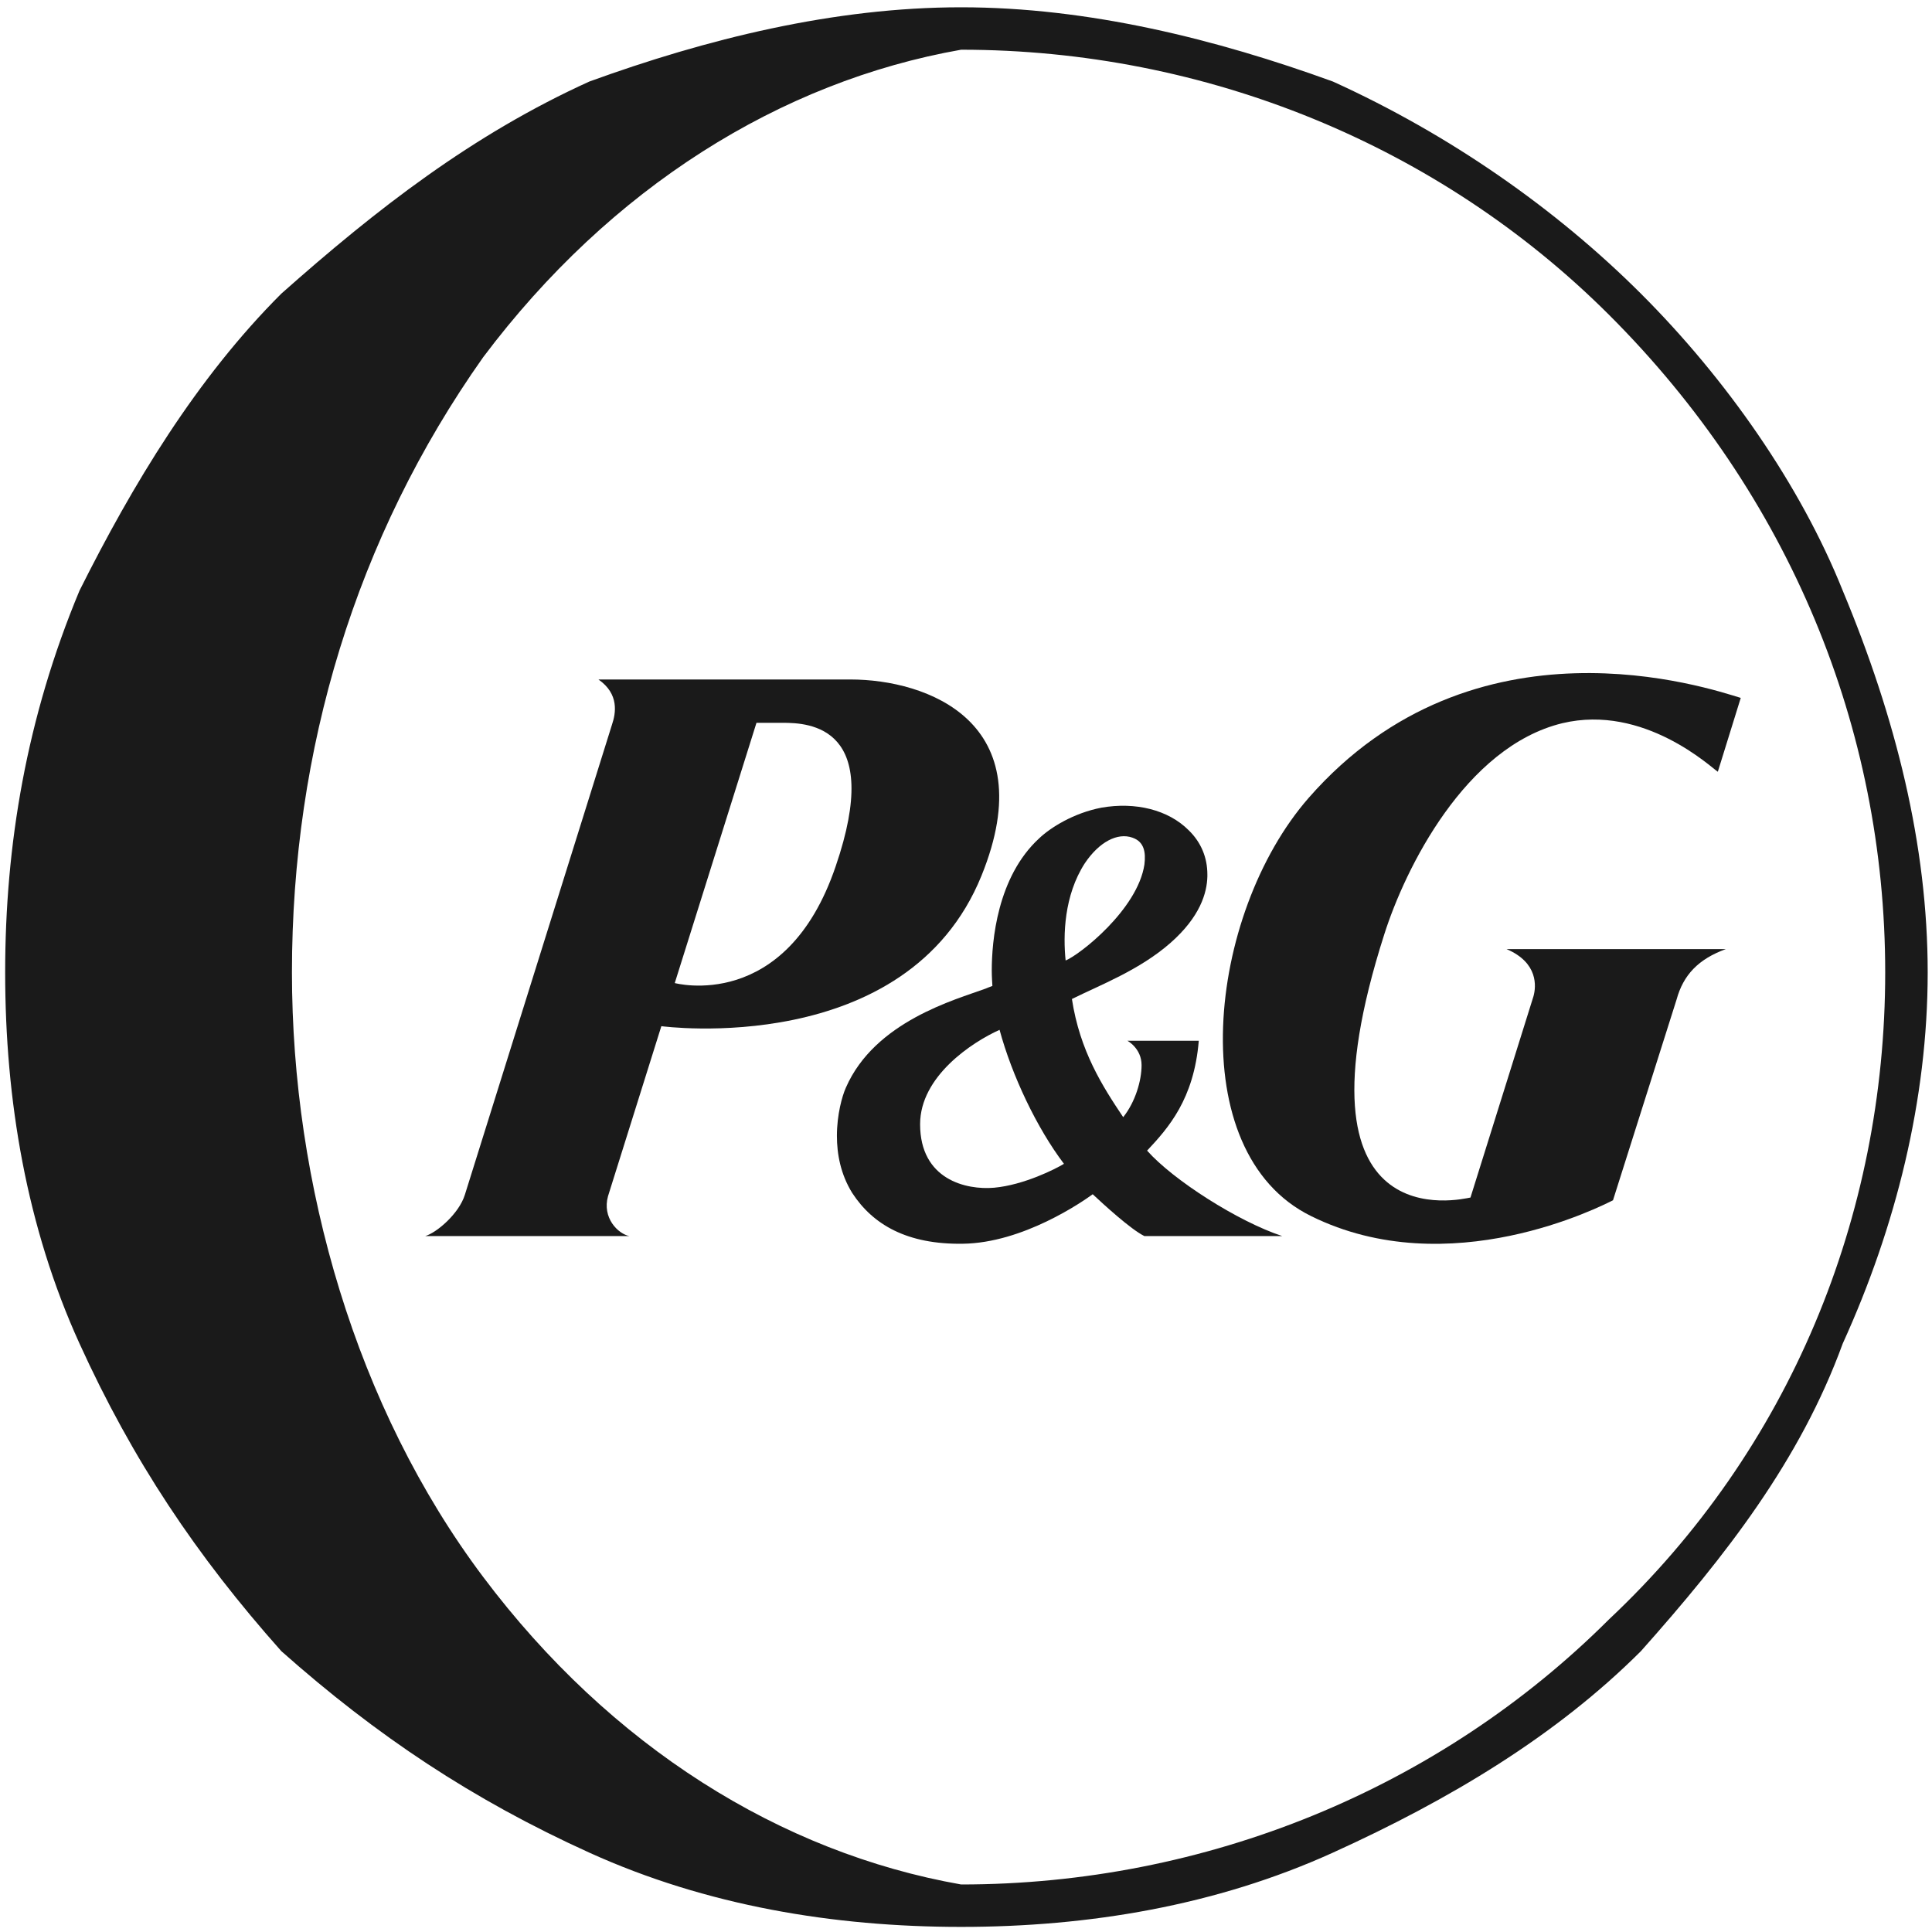 <?xml version="1.0" encoding="utf-8"?>
<svg xmlns="http://www.w3.org/2000/svg" xmlns:xlink="http://www.w3.org/1999/xlink" height="1000" viewBox="0 0 1000 1000" width="1000">
  <clipPath id="a">
    <path d="m385.674 190.324h85.5v85.5h-85.5z"/>
  </clipPath>
  <g fill="#1a1a1a" transform="translate(0 0)">
    <path d="m997.771 503.311c0-65.873-16.493-131.746-43.982-197.619-21.991-54.894-60.476-109.788-104.458-153.704-43.982-43.915-98.96-82.341-159.436-109.788-60.476-21.958-126.449-38.426-192.422-38.426s-131.947 16.468-192.422 38.426c-60.476 27.447-109.956 65.873-159.436 109.788-43.982 43.915-76.969 98.809-104.458 153.704-27.489 65.873-38.484 131.746-38.484 197.619s10.996 131.746 38.484 192.13c27.489 60.384 60.476 109.788 104.458 159.193 49.48 43.915 98.96 76.852 159.436 104.299 60.476 27.447 126.449 38.426 192.422 38.426s131.947-10.979 192.422-38.426c60.476-27.447 115.453-60.384 159.436-104.299 43.982-49.405 82.467-98.809 104.458-159.193 27.489-60.384 43.982-126.257 43.982-192.13zm-21.991 0c0 126.257-49.48 247.024-142.942 334.854-87.964 87.831-208.916 137.235-335.365 137.235-93.462-16.468-181.427-71.362-247.4-159.193-65.973-87.831-98.96-203.108-98.96-312.897 0-115.278 32.987-225.066 98.96-318.386 65.973-87.831 153.938-142.725 247.4-159.193 126.449 0 247.4 49.405 335.365 137.235 93.462 93.32 142.942 214.087 142.942 340.344z"/>
    <g clip-path="url(#a)" transform="matrix(11.556 0 0 -11.552 -4435.425 3191.32)">
      <path d="m0 0c1.2 0 4.522-.16 2.37-6.431-2.232-6.579-7.207-5.23-7.207-5.23l3.66 11.661zm8.903-6.847c2.798 6.9-2.458 8.788-5.867 8.788h-11.291c.936-.651.78-1.514.605-2.027l-6.587-21.057c-.26-.846-1.258-1.701-1.779-1.855h9.149c-.517.101-1.228.819-.96 1.787l2.389 7.618s11.002-1.487 14.341 6.746" transform="translate(418.88 243.871)"/>
      <path d="m0 0c-.361-.223-1.79-.949-3.127-1.071-1.255-.11-3.316.363-3.316 2.845 0 2.145 2.327 3.675 3.559 4.229.558-2.058 1.67-4.4 2.884-6.003m3.604 13.41c-.305-2.014-2.892-4.041-3.529-4.3-.116 1.126-.075 2.912.861 4.359.647.961 1.466 1.379 2.128 1.146.54-.185.605-.67.54-1.205m0-16.648h6.175c-1.971.647-4.887 2.509-6.055 3.829.949 1.012 2.099 2.303 2.315 4.923h-3.197s.635-.338.635-1.093c-0-.701-.283-1.653-.823-2.331-.929 1.386-1.942 2.969-2.297 5.295 1.252.622 3.025 1.294 4.409 2.509 1.34 1.176 1.64 2.253 1.658 2.978v.094c0 .75-.278 1.436-.836 1.979-.915.918-2.38 1.279-3.908 1.013-1.246-.24-2.279-.89-2.786-1.371-1.892-1.738-2.127-4.629-2.127-5.928 0-.29.022-.552.028-.69-.089-.028-.304-.119-.304-.119-1.337-.492-4.961-1.461-6.26-4.441-.163-.367-.4-1.197-.4-2.156 0-.806.162-1.717.688-2.563.929-1.423 2.464-2.308 4.951-2.271 2.695.034 5.359 1.882 5.818 2.218.475-.444 1.701-1.573 2.316-1.875" transform="translate(431.475 224.111)"/>
      <path d="m0 0c3.667.875 6.688-1.997 6.97-2.174l1.027 3.309c-1.439.437-11.932 3.997-19.351-4.477-4.558-5.214-5.702-15.881.101-18.738 6.196-3.068 13.047.466 13.528.706l2.847 8.991c.301 1.107.982 1.817 2.207 2.263h-9.823c1.426-.606 1.331-1.68 1.205-2.121l-2.82-9.011c-.38-.064-8.284-2.036-3.86 11.795.939 2.957 3.627 8.396 7.969 9.457" transform="translate(453.792 243.852)"/>
    </g>
  </g>
</svg>